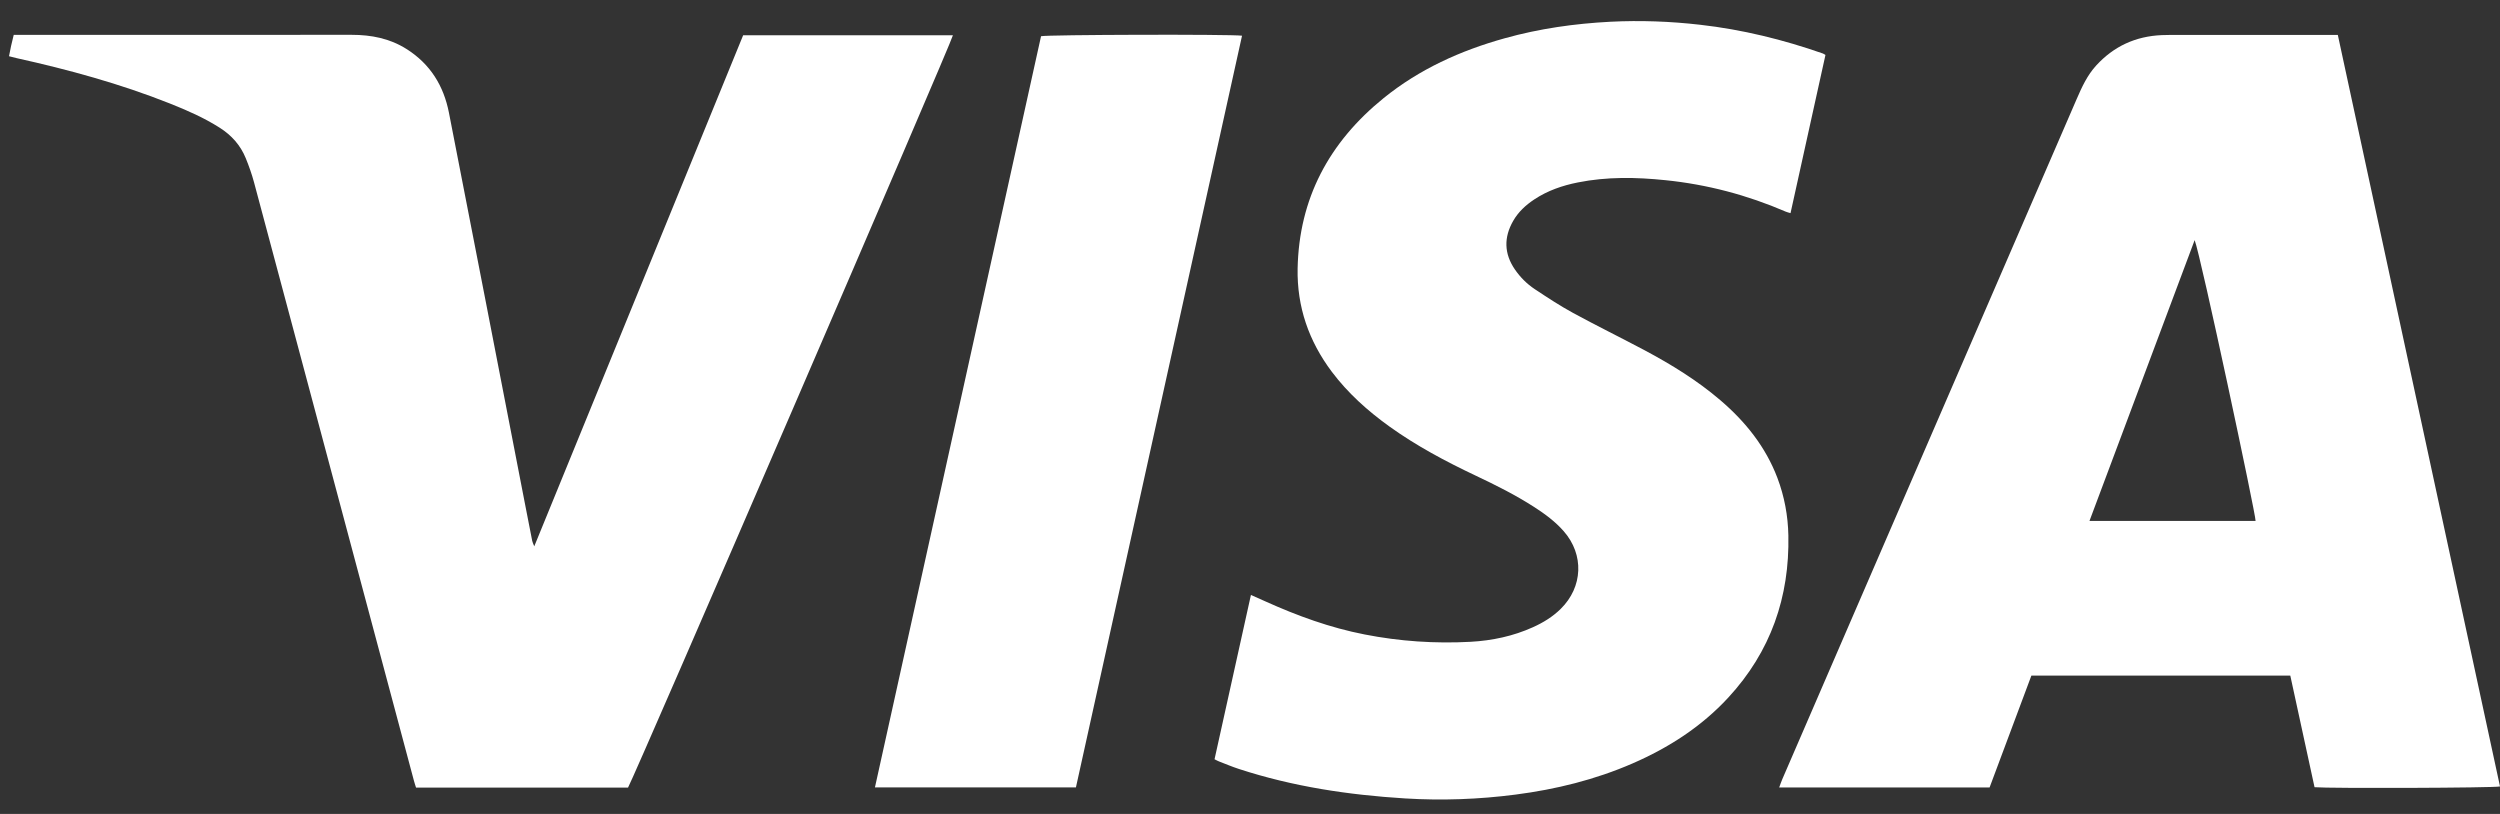 <svg width="43" height="14" viewBox="0 0 43 14" fill="none" xmlns="http://www.w3.org/2000/svg">
<rect x="0" y="0" width="43" height="14" fill="#333333" stroke="none"/>
<path d="M40.211 0.603C41.142 4.919 42.071 9.223 43 13.527C42.901 13.553 40.055 13.562 39.81 13.54C39.672 12.905 39.533 12.265 39.393 11.62H34.94C34.701 12.261 34.461 12.902 34.221 13.544H30.602C30.622 13.491 30.637 13.445 30.656 13.401C31.041 12.509 31.427 11.617 31.813 10.726C33.115 7.719 34.418 4.711 35.719 1.703C35.808 1.498 35.9 1.295 36.056 1.125C36.356 0.798 36.731 0.623 37.183 0.604C37.266 0.601 37.349 0.601 37.432 0.601C38.306 0.601 39.178 0.601 40.051 0.601C40.098 0.601 40.146 0.601 40.21 0.601L40.211 0.603ZM37.748 4.13C37.147 5.736 36.545 7.342 35.939 8.96H38.796C38.804 8.866 37.852 4.393 37.748 4.13Z" fill="white"/>
<path d="M10.802 13.547H7.156C7.144 13.508 7.13 13.469 7.12 13.43C6.807 12.26 6.495 11.09 6.182 9.92C5.578 7.659 4.975 5.396 4.369 3.135C4.331 2.994 4.282 2.856 4.227 2.721C4.137 2.5 3.984 2.327 3.779 2.197C3.509 2.025 3.216 1.897 2.919 1.779C2.065 1.44 1.18 1.198 0.282 0.999C0.244 0.99 0.206 0.98 0.155 0.967C0.168 0.905 0.179 0.846 0.191 0.788C0.204 0.728 0.219 0.67 0.236 0.6C0.284 0.6 0.327 0.6 0.37 0.6C2.263 0.6 4.156 0.601 6.049 0.599C6.386 0.599 6.703 0.661 6.989 0.841C7.403 1.101 7.632 1.479 7.722 1.94C7.936 3.03 8.147 4.119 8.359 5.209C8.585 6.373 8.811 7.538 9.037 8.704C9.076 8.904 9.114 9.103 9.154 9.303C9.159 9.327 9.171 9.35 9.189 9.397C10.392 6.453 11.586 3.532 12.782 0.607H16.39C16.382 0.696 10.945 13.283 10.802 13.547L10.802 13.547Z" fill="white"/>
<path d="M20.89 13.059C21.1 12.115 21.307 11.178 21.516 10.233C21.609 10.275 21.688 10.31 21.767 10.345C22.315 10.592 22.878 10.797 23.473 10.913C24.075 11.031 24.683 11.072 25.295 11.039C25.666 11.018 26.026 10.942 26.365 10.789C26.543 10.709 26.706 10.609 26.844 10.473C27.227 10.096 27.249 9.541 26.897 9.138C26.752 8.972 26.576 8.842 26.39 8.722C26.07 8.516 25.728 8.344 25.382 8.181C24.864 7.936 24.361 7.668 23.897 7.335C23.523 7.066 23.183 6.761 22.907 6.394C22.51 5.865 22.307 5.277 22.319 4.619C22.343 3.418 22.857 2.45 23.799 1.687C24.412 1.191 25.119 0.87 25.882 0.658C26.476 0.492 27.082 0.406 27.698 0.374C28.215 0.348 28.73 0.367 29.243 0.426C29.967 0.508 30.669 0.681 31.353 0.92C31.364 0.924 31.374 0.931 31.398 0.945C31.199 1.847 30.998 2.753 30.797 3.666C30.763 3.656 30.737 3.65 30.714 3.64C30.053 3.355 29.363 3.172 28.644 3.099C28.142 3.047 27.638 3.038 27.139 3.138C26.873 3.191 26.62 3.278 26.393 3.428C26.244 3.526 26.115 3.645 26.027 3.799C25.864 4.083 25.869 4.363 26.057 4.636C26.148 4.768 26.262 4.883 26.396 4.972C26.612 5.115 26.828 5.258 27.056 5.382C27.464 5.604 27.882 5.809 28.292 6.027C28.751 6.272 29.193 6.544 29.588 6.882C30.023 7.253 30.369 7.687 30.571 8.219C30.692 8.539 30.753 8.869 30.76 9.21C30.781 10.267 30.459 11.206 29.725 12C29.265 12.498 28.704 12.86 28.078 13.132C27.436 13.411 26.762 13.577 26.067 13.667C25.436 13.749 24.802 13.772 24.167 13.733C23.194 13.673 22.236 13.529 21.309 13.226C21.192 13.188 21.079 13.14 20.965 13.096C20.943 13.088 20.924 13.076 20.89 13.059H20.89Z" fill="white"/>
<path d="M21.363 0.614C20.41 4.926 19.459 9.231 18.506 13.543H15.049C16.003 9.229 16.955 4.925 17.906 0.623C17.997 0.596 21.169 0.587 21.363 0.614H21.363Z" fill="white"/>
</svg>
